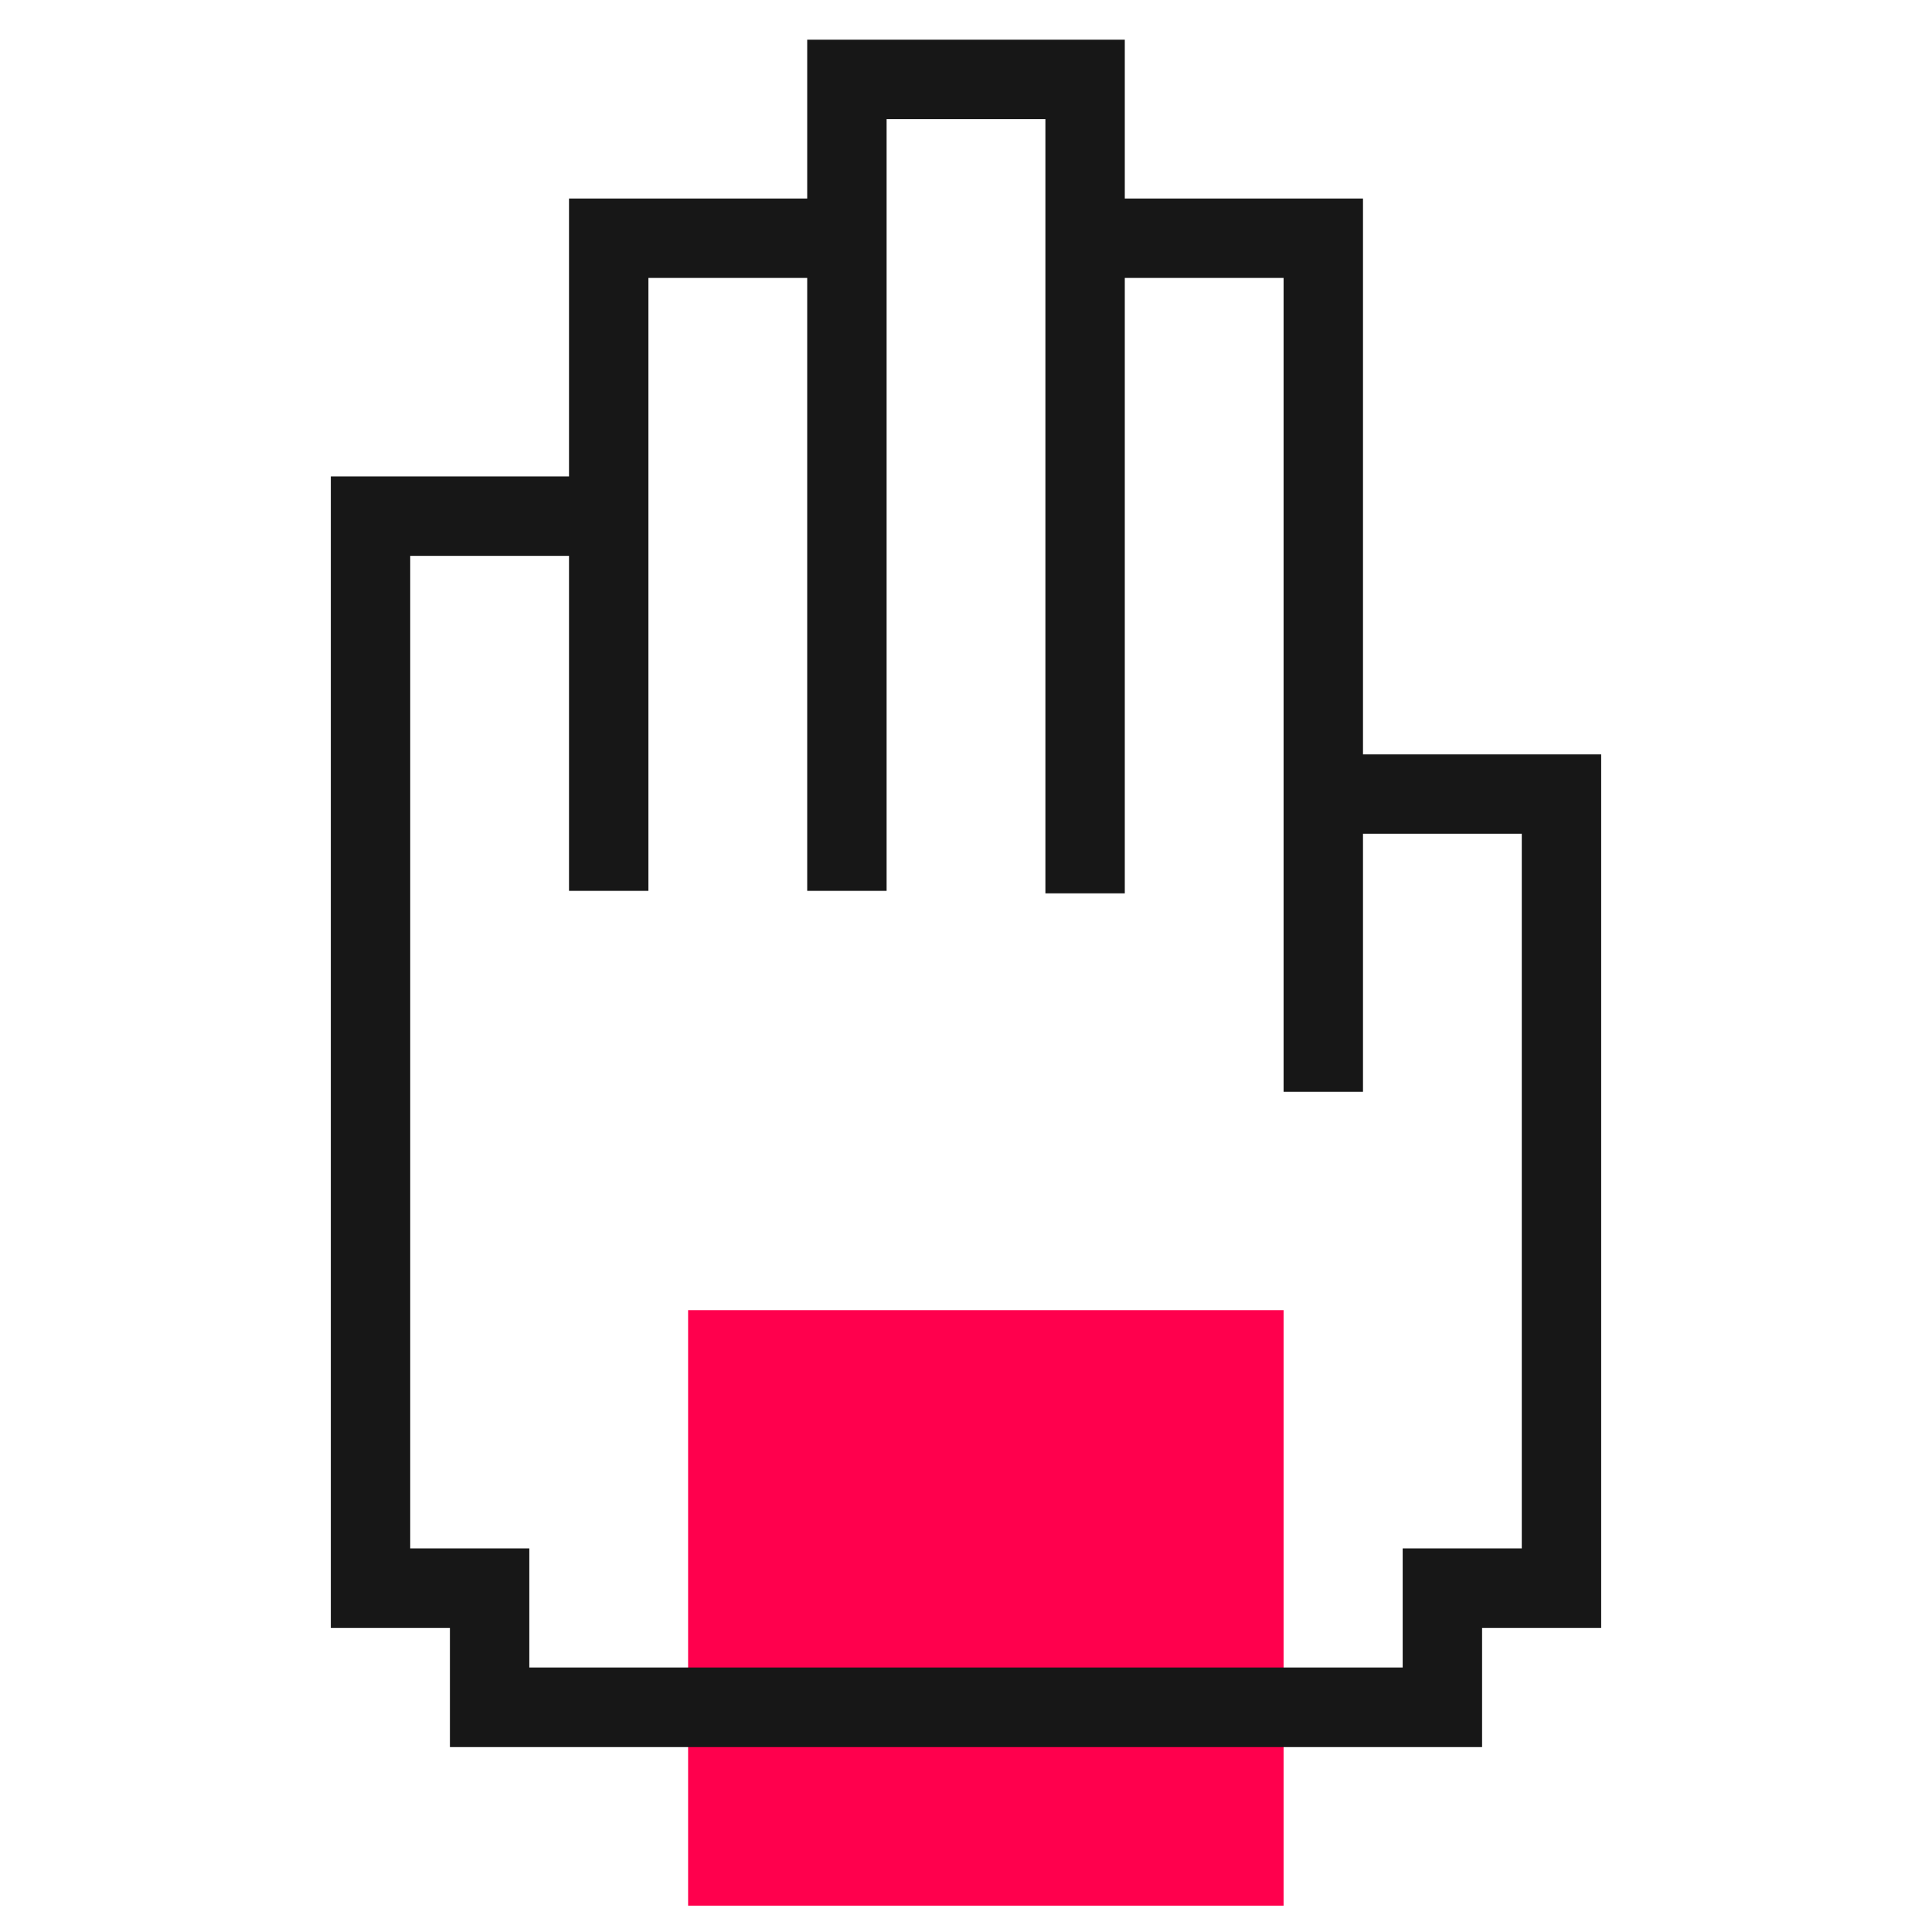 <svg width="73" height="72" viewBox="0 0 73 72" fill="none" xmlns="http://www.w3.org/2000/svg">
<rect x="26" y="49.5" width="22.5" height="22.5" fill="#FF004D"/>
<path d="M50 9V7.5H51.5V9H50ZM41 3V1.5H42.5V3H41ZM32 3H30.5V1.5H32V3ZM23 9H21.5V7.5H23V9ZM14 19.5H12.5V18H14V19.5ZM18.5 60V58.5H20V60H18.5ZM54.5 60H53V58.5H54.5V60ZM59 30V28.5H60.5V30H59ZM50 30H48.5V28.5H50V30ZM23 19.5V18H24.5V19.5H23ZM41 9H39.5V7.5H41V9ZM32 9V7.5H33.5V9H32ZM54.5 64.5H56V66H54.5V64.5ZM59 60H60.5V61.5H59V60ZM14 60V61.5H12.5V60H14ZM18.5 64.5V66H17V64.5H18.5ZM48.5 41.25V9H51.5V41.25H48.5ZM39.5 33.75V3H42.5V33.75H39.5ZM41 4.5H32V1.5H41V4.5ZM24.5 9V33.656H21.5V9H24.5ZM59 31.5H50V28.5H59V31.5ZM51.5 30V41.25H48.5V30H51.5ZM23 21H14V18H23V21ZM50 10.5H41V7.5H50V10.5ZM42.5 9V14.25H39.5V9H42.5ZM30.5 12V9H33.5V12H30.5ZM32 10.5H23V7.5H32V10.5ZM42.5 14.25V33.656H39.5V14.25H42.5ZM42.5 33.656V33.75H39.5V33.656H42.5ZM33.5 3V33.656H30.5V3H33.5ZM30.5 33.656V12H33.5V33.656H30.5ZM21.5 33.656V19.5H24.5V33.656H21.5ZM53 64.5V60H56V64.5H53ZM54.5 58.5H59V61.5H54.5V58.5ZM57.5 60V30H60.5V60H57.5ZM15.5 19.5V60H12.5V19.5H15.5ZM14 58.5H18.5V61.5H14V58.5ZM20 60V64.5H17V60H20ZM18.5 63H54.5V66H18.5V63Z" fill="#171717"/>
</svg>
